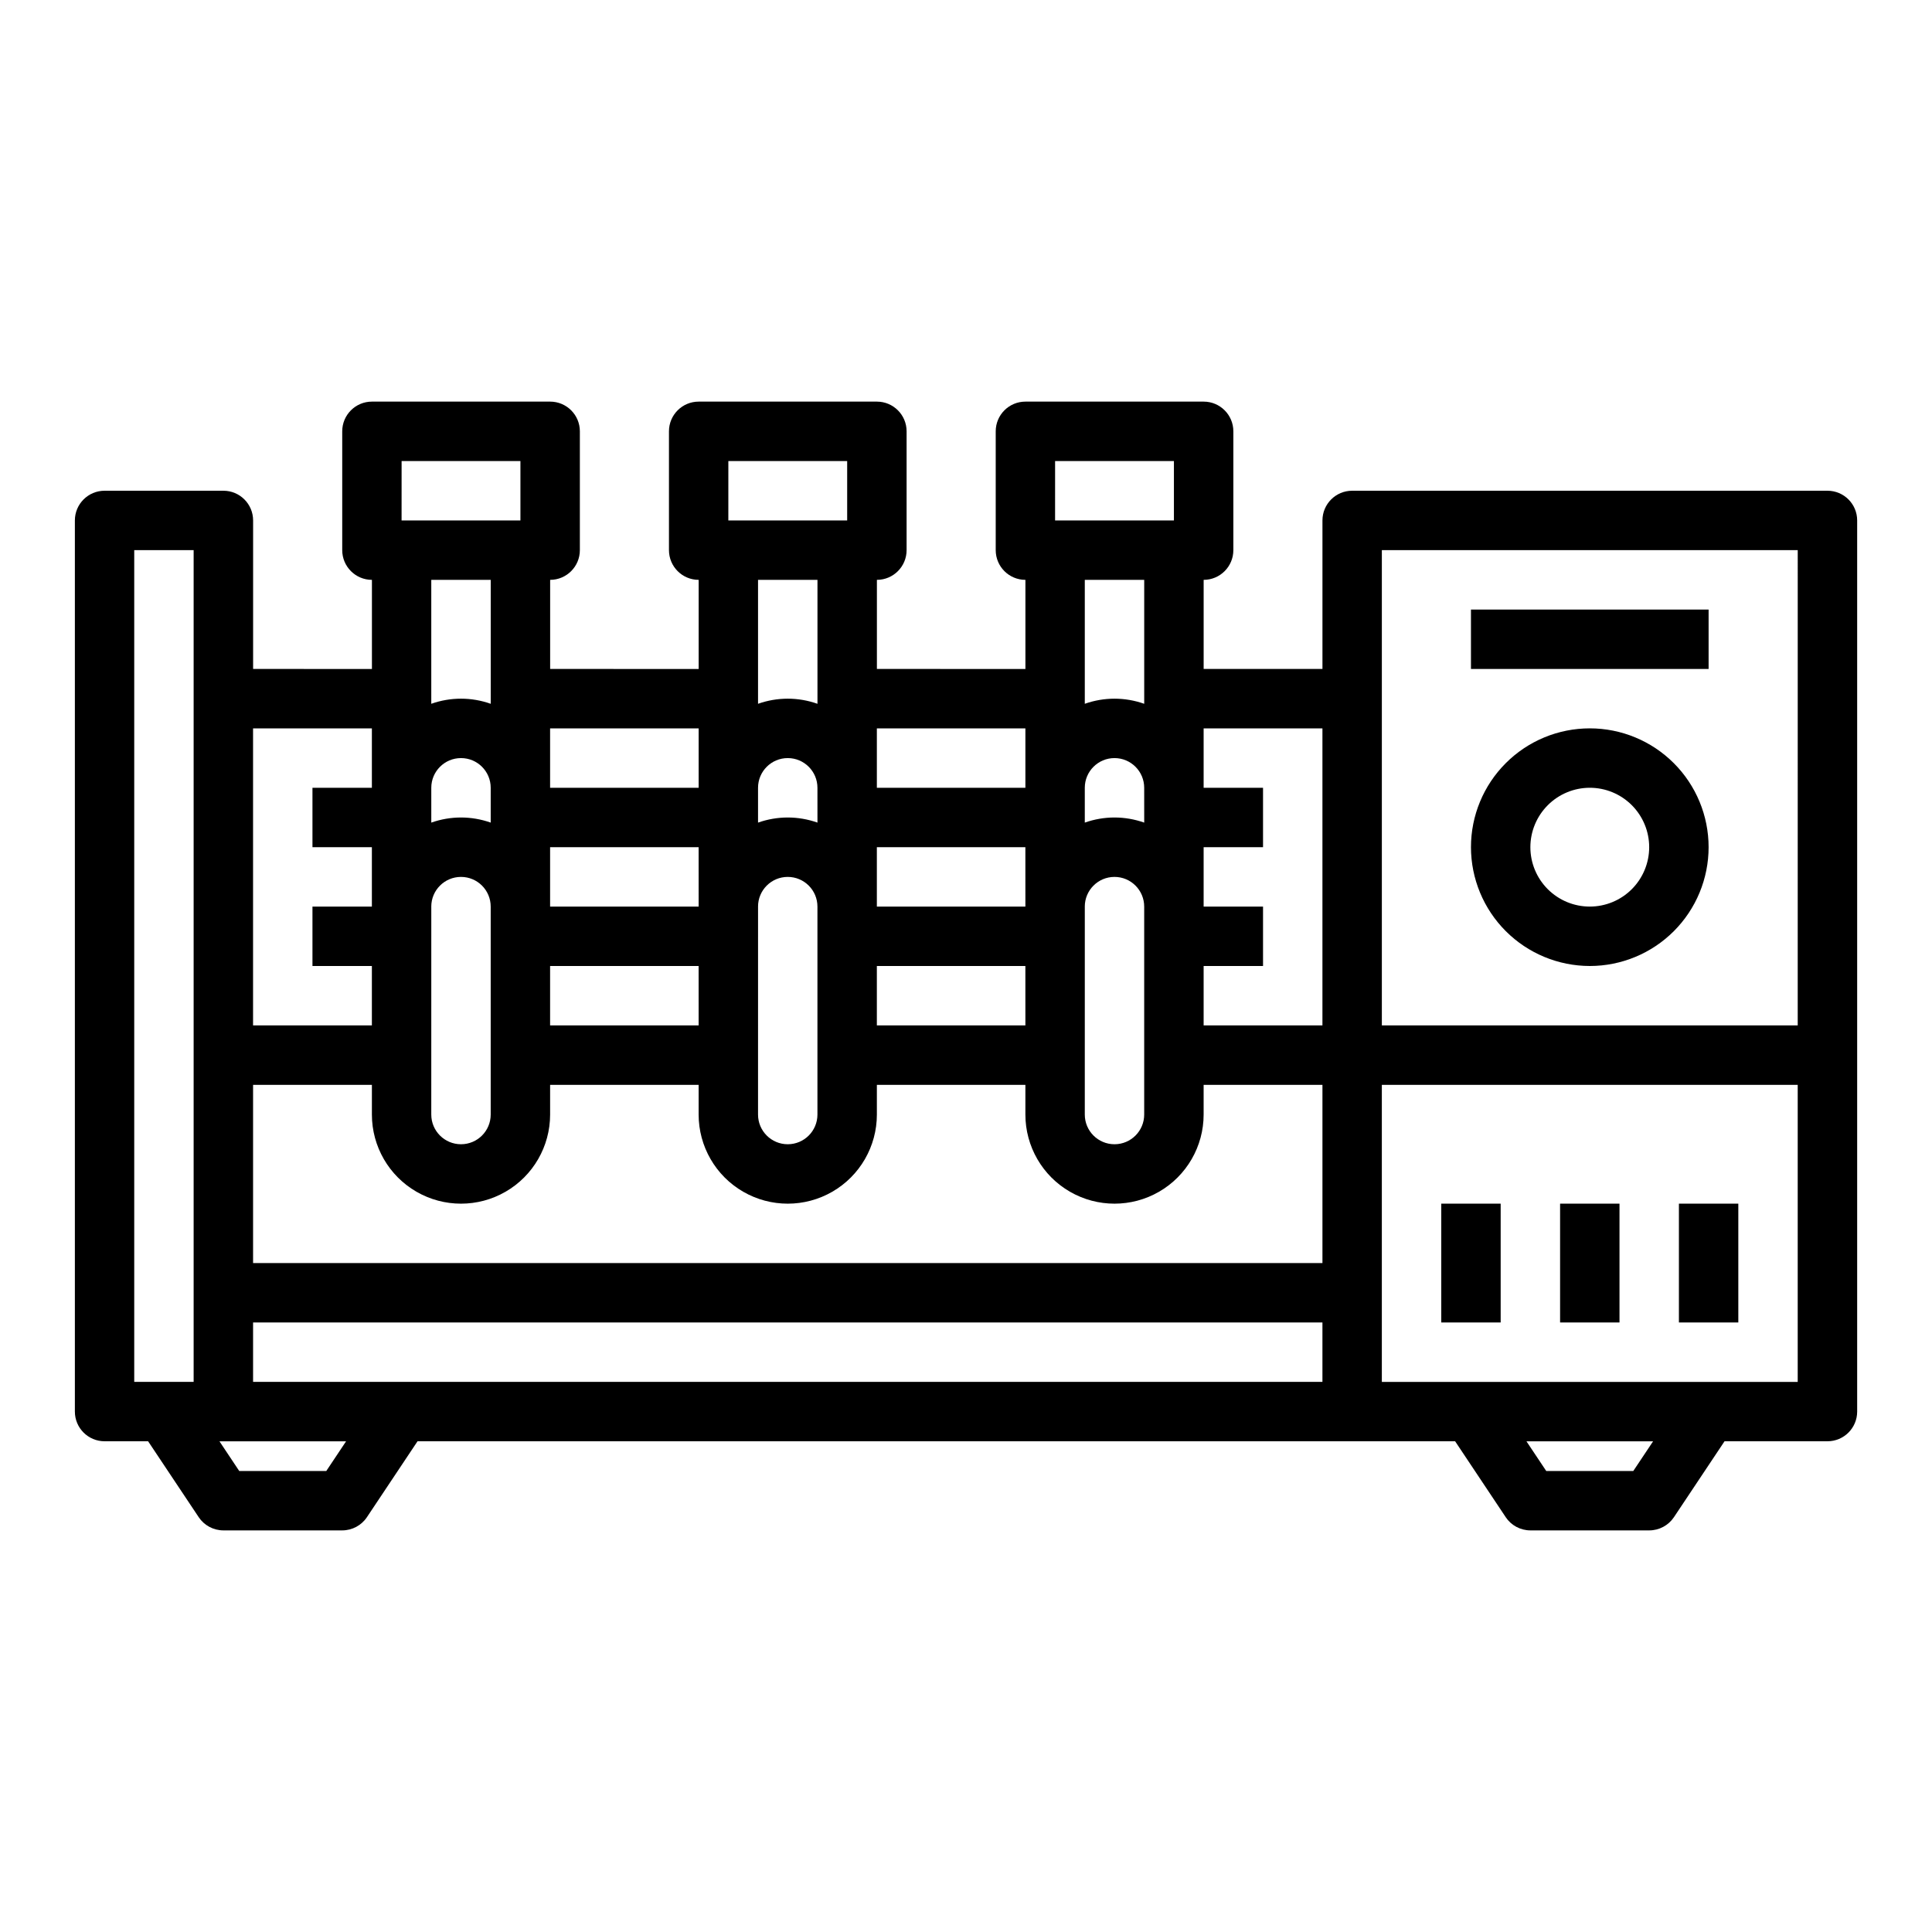 <?xml version="1.0" encoding="UTF-8"?>
<!-- Uploaded to: SVG Repo, www.svgrepo.com, Generator: SVG Repo Mixer Tools -->
<svg fill="#000000" width="800px" height="800px" version="1.1" viewBox="144 144 512 512" xmlns="http://www.w3.org/2000/svg">
 <g>
  <path d="m628.29 274.05h-125.95c-4.348 0-7.875 3.523-7.875 7.871v39.359h-31.484v-23.613c4.348 0 7.871-3.527 7.871-7.875v-31.488c0-4.348-3.523-7.871-7.871-7.871h-47.234c-4.348 0-7.871 3.523-7.871 7.871v31.488c0 4.348 3.523 7.875 7.871 7.875v23.617l-39.359-0.004v-23.613c4.348 0 7.871-3.527 7.871-7.875v-31.488c0-4.348-3.523-7.871-7.871-7.871h-47.234c-4.348 0-7.871 3.523-7.871 7.871v31.488c0 4.348 3.523 7.875 7.871 7.875v23.617l-39.359-0.004v-23.613c4.348 0 7.875-3.527 7.875-7.875v-31.488c0-4.348-3.527-7.871-7.875-7.871h-47.23c-4.348 0-7.871 3.523-7.871 7.871v31.488c0 4.348 3.523 7.875 7.871 7.875v23.617l-31.488-0.004v-39.359c0-4.348-3.523-7.871-7.871-7.871h-31.488c-4.348 0-7.875 3.523-7.875 7.871v236.16c0 4.348 3.527 7.871 7.875 7.871h11.531l13.406 20.109v0.004c1.461 2.188 3.918 3.504 6.551 3.504h31.488c2.629 0 5.09-1.316 6.547-3.504l13.41-20.113h274.97l13.406 20.109-0.004 0.004c1.461 2.188 3.918 3.504 6.551 3.504h31.488c2.633 0 5.09-1.316 6.551-3.504l13.406-20.113h27.277c4.348 0 7.871-3.523 7.871-7.871v-236.16c0-4.348-3.523-7.871-7.871-7.871zm-7.871 15.742-0.004 125.95h-110.21v-125.95zm-125.96 47.234v78.719h-31.484v-15.742h15.742v-15.746h-15.742v-15.742h15.742v-15.746h-15.742v-15.742zm-283.39 141.7v-47.23h31.488v7.871c0 8.438 4.5 16.234 11.809 20.453 7.305 4.219 16.309 4.219 23.613 0 7.309-4.219 11.809-12.016 11.809-20.453v-7.871h39.359v7.871c0 8.438 4.504 16.234 11.809 20.453 7.309 4.219 16.309 4.219 23.617 0 7.309-4.219 11.809-12.016 11.809-20.453v-7.871h39.359v7.871c0 8.438 4.5 16.234 11.809 20.453 7.309 4.219 16.309 4.219 23.617 0 7.305-4.219 11.809-12.016 11.809-20.453v-7.871h31.488v47.23zm283.39 15.742v15.742l-283.39 0.004v-15.746zm-78.719-78.719h-39.363v-15.742h39.359zm-86.594 0h-39.363v-15.742h39.359zm-70.848-23.617v-7.871h-0.004c0-4.348 3.527-7.871 7.875-7.871 4.348 0 7.871 3.523 7.871 7.871v55.105c0 4.348-3.523 7.871-7.871 7.871-4.348 0-7.875-3.523-7.875-7.871zm86.594 0v-7.871h-0.004c0-4.348 3.523-7.871 7.871-7.871s7.871 3.523 7.871 7.871v55.105c0 4.348-3.523 7.871-7.871 7.871s-7.871-3.523-7.871-7.871zm86.594 0v-7.871h-0.004c0-4.348 3.523-7.871 7.871-7.871s7.871 3.523 7.871 7.871v55.105c0 4.348-3.523 7.871-7.871 7.871s-7.871-3.523-7.871-7.871zm15.742-31.488v1.355h-0.004c-5.094-1.805-10.652-1.805-15.742 0v-9.227c0-4.348 3.523-7.871 7.871-7.871s7.871 3.523 7.871 7.871zm-31.488 23.617h-39.363v-15.742h39.359zm-55.105-23.617v1.355h-0.004c-5.09-1.805-10.648-1.805-15.742 0v-9.227c0-4.348 3.523-7.871 7.871-7.871s7.871 3.523 7.871 7.871zm-31.488 23.617h-39.363v-15.742h39.359zm-55.105-23.617v1.355c-5.094-1.805-10.652-1.805-15.746 0v-9.227c0-4.348 3.527-7.871 7.875-7.871 4.348 0 7.871 3.523 7.871 7.871zm149.57-94.465h31.488v15.742l-31.492 0.004zm23.617 31.488v32.844h-0.004c-5.094-1.805-10.652-1.805-15.742 0v-32.84zm-31.488 39.359v15.742l-39.363 0.004v-15.742zm-78.719-70.848h31.488v15.742l-31.492 0.004zm23.617 31.488v32.844h-0.008c-5.09-1.805-10.648-1.805-15.742 0v-32.84zm-31.488 39.359v15.742l-39.367 0.004v-15.742zm-78.719-70.848h31.488v15.742l-31.496 0.004zm23.617 31.488v32.844h-0.008c-5.094-1.805-10.652-1.805-15.746 0v-32.84zm-31.496 39.363v15.742h-15.746v15.742l15.746 0.004v15.742h-15.746v15.742l15.746 0.004v15.742h-31.488v-78.719zm-62.977-47.234h15.742v220.42h-15.742zm50.891 244.04h-23.062l-5.246-7.875h33.559zm346.37 0h-23.062l-5.246-7.871h33.559zm-66.633-23.617v-78.719h110.21v78.719z"/>
  <path d="m565.31 400c8.352 0 16.359-3.32 22.266-9.223 5.902-5.906 9.223-13.914 9.223-22.266 0-8.352-3.32-16.363-9.223-22.266-5.906-5.906-13.914-9.223-22.266-9.223s-16.363 3.316-22.266 9.223c-5.906 5.902-9.223 13.914-9.223 22.266 0.008 8.348 3.328 16.352 9.23 22.254 5.906 5.902 13.906 9.223 22.258 9.234zm0-47.23v-0.004c4.176 0 8.18 1.66 11.133 4.613 2.949 2.953 4.609 6.957 4.609 11.133s-1.66 8.18-4.609 11.133c-2.953 2.953-6.957 4.609-11.133 4.609s-8.18-1.656-11.133-4.609c-2.953-2.953-4.613-6.957-4.613-11.133 0.004-4.176 1.664-8.176 4.617-11.129 2.953-2.953 6.953-4.613 11.129-4.617z"/>
  <path d="m533.82 305.54h62.977v15.742h-62.977z"/>
  <path d="m525.95 462.98h15.742v31.488h-15.742z"/>
  <path d="m557.44 462.98h15.742v31.488h-15.742z"/>
  <path d="m588.93 462.98h15.742v31.488h-15.742z"/>
 </g>
</svg>